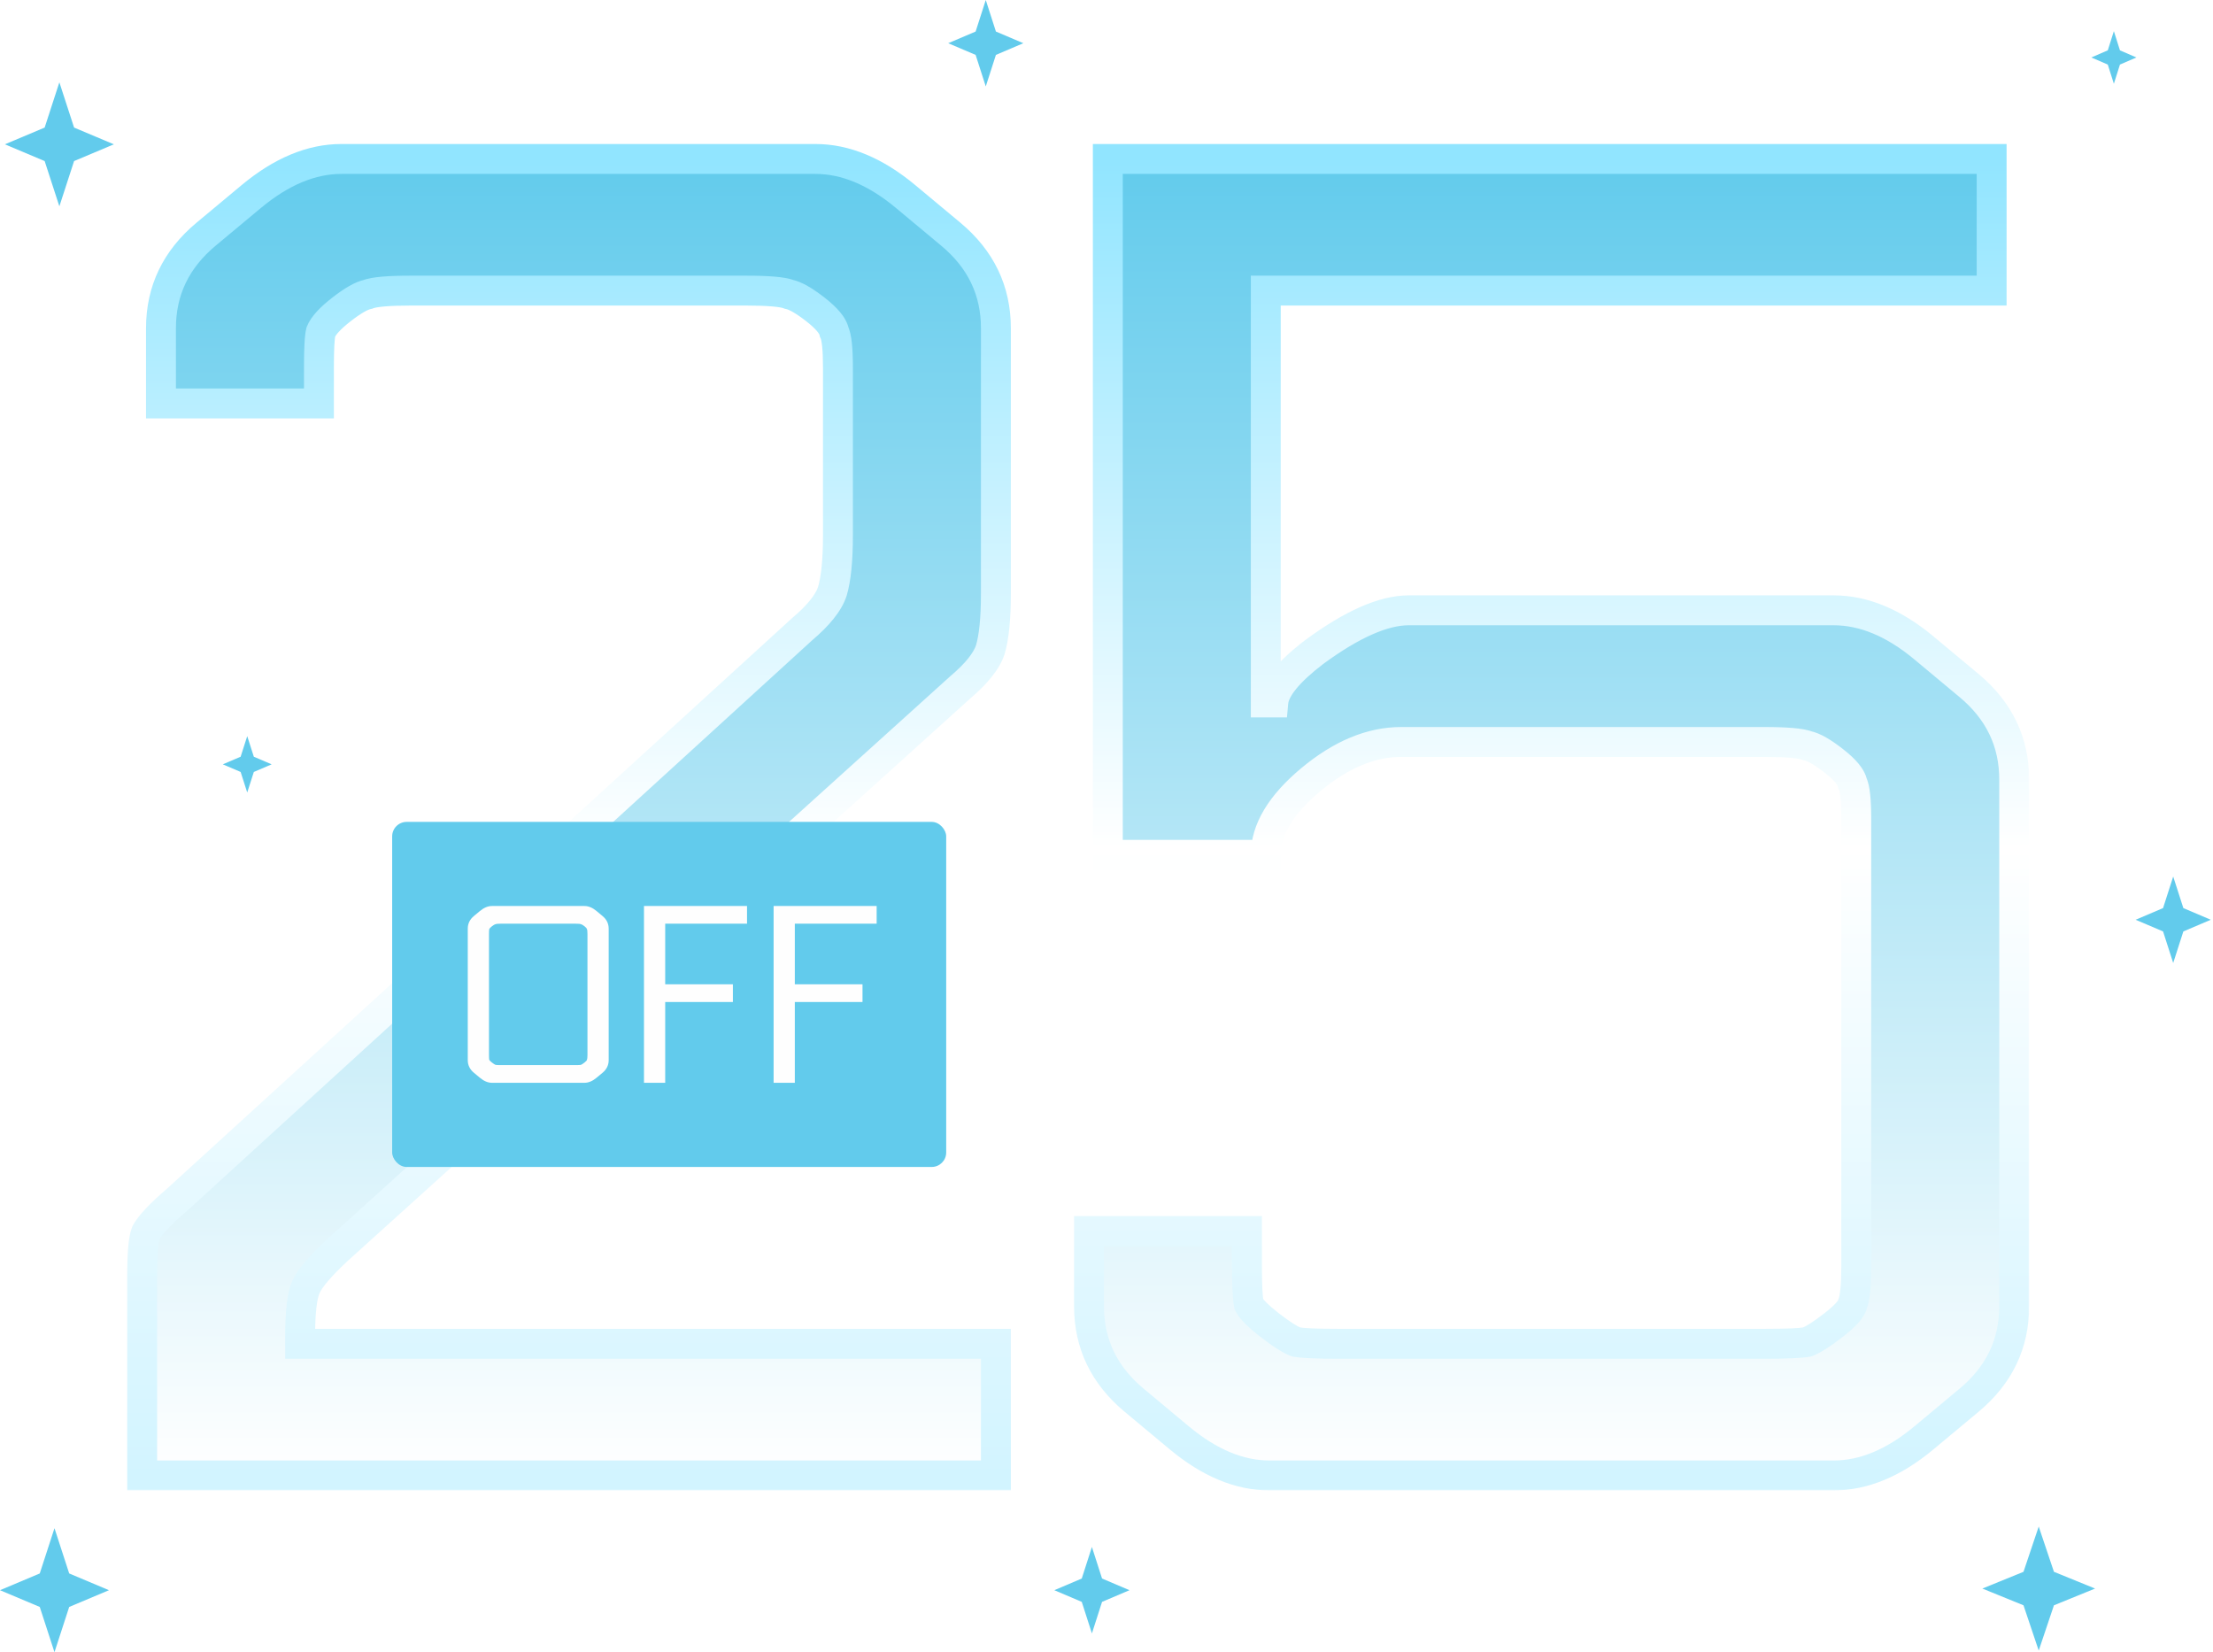 <svg width="576" height="430" viewBox="0 0 576 430" fill="none" xmlns="http://www.w3.org/2000/svg">
<g filter="url(#filter0_f_1526_2843)">
<mask id="path-1-outside-1_1526_2843" maskUnits="userSpaceOnUse" x="35.721" y="39.435" width="492" height="347" fill="black">
<rect fill="white" x="35.721" y="39.435" width="492" height="347"/>
<path d="M38.429 384.436V332.554C38.429 326.681 38.756 322.928 39.408 321.297C40.387 319.339 43.161 316.402 47.729 312.487L210.226 164.184C214.468 160.594 217.078 157.331 218.057 154.395C219.036 151.132 219.525 146.237 219.525 139.711V96.15C219.525 91.256 219.199 88.156 218.547 86.851C218.22 85.219 216.589 83.261 213.652 80.977C210.715 78.693 208.431 77.388 206.8 77.062C205.168 76.409 201.416 76.083 195.542 76.083H108.421C102.547 76.083 98.795 76.409 97.163 77.062C95.532 77.388 93.248 78.693 90.311 80.977C87.374 83.261 85.58 85.219 84.927 86.851C84.601 88.156 84.438 91.256 84.438 96.15V105.45H43.324V85.872C43.324 76.083 47.239 67.925 55.071 61.399L66.817 51.61C74.649 45.084 82.48 41.821 90.311 41.821H213.652C221.483 41.821 229.314 45.084 237.146 51.61L248.892 61.399C256.724 67.925 260.639 76.083 260.639 85.872V154.884C260.639 161.41 260.15 166.304 259.171 169.567C258.192 172.504 255.582 175.767 251.34 179.356L89.332 325.702C84.764 329.944 81.99 333.207 81.011 335.491C80.032 337.775 79.543 342.017 79.543 348.216V350.174H260.639V384.436H38.429ZM368.081 159.289H478.696C486.528 159.289 494.359 162.552 502.19 169.078L513.937 178.867C521.768 185.393 525.683 193.55 525.683 203.339V340.385C525.683 350.174 521.768 358.332 513.937 364.858L502.19 374.647C494.359 381.173 486.528 384.436 478.696 384.436H331.862C324.03 384.436 316.199 381.173 308.368 374.647L296.621 364.858C288.79 358.332 284.875 350.174 284.875 340.385V320.807H325.988V330.107C325.988 335.001 326.151 338.264 326.478 339.896C327.13 341.201 328.925 342.996 331.862 345.28C334.798 347.564 337.082 349.032 338.714 349.685C340.345 350.011 344.098 350.174 349.971 350.174H460.587C466.46 350.174 470.213 350.011 471.844 349.685C473.476 349.032 475.76 347.564 478.696 345.28C481.633 342.996 483.265 341.201 483.591 339.896C484.243 338.264 484.57 335.001 484.57 330.107V213.618C484.57 208.723 484.243 205.624 483.591 204.318C483.265 202.687 481.633 200.729 478.696 198.445C475.76 196.161 473.476 194.856 471.844 194.529C470.213 193.877 466.46 193.55 460.587 193.55H366.123C358.292 193.55 350.461 196.813 342.63 203.339C334.798 209.865 330.883 216.391 330.883 222.917H289.769V41.821H519.81V76.083H330.883V183.272H332.841C333.167 179.683 336.756 175.278 343.608 170.057C353.397 162.878 361.555 159.289 368.081 159.289Z"/>
</mask>
<path d="M38.429 384.436V332.554C38.429 326.681 38.756 322.928 39.408 321.297C40.387 319.339 43.161 316.402 47.729 312.487L210.226 164.184C214.468 160.594 217.078 157.331 218.057 154.395C219.036 151.132 219.525 146.237 219.525 139.711V96.15C219.525 91.256 219.199 88.156 218.547 86.851C218.22 85.219 216.589 83.261 213.652 80.977C210.715 78.693 208.431 77.388 206.8 77.062C205.168 76.409 201.416 76.083 195.542 76.083H108.421C102.547 76.083 98.795 76.409 97.163 77.062C95.532 77.388 93.248 78.693 90.311 80.977C87.374 83.261 85.58 85.219 84.927 86.851C84.601 88.156 84.438 91.256 84.438 96.15V105.45H43.324V85.872C43.324 76.083 47.239 67.925 55.071 61.399L66.817 51.61C74.649 45.084 82.48 41.821 90.311 41.821H213.652C221.483 41.821 229.314 45.084 237.146 51.61L248.892 61.399C256.724 67.925 260.639 76.083 260.639 85.872V154.884C260.639 161.41 260.15 166.304 259.171 169.567C258.192 172.504 255.582 175.767 251.34 179.356L89.332 325.702C84.764 329.944 81.99 333.207 81.011 335.491C80.032 337.775 79.543 342.017 79.543 348.216V350.174H260.639V384.436H38.429ZM368.081 159.289H478.696C486.528 159.289 494.359 162.552 502.19 169.078L513.937 178.867C521.768 185.393 525.683 193.55 525.683 203.339V340.385C525.683 350.174 521.768 358.332 513.937 364.858L502.19 374.647C494.359 381.173 486.528 384.436 478.696 384.436H331.862C324.03 384.436 316.199 381.173 308.368 374.647L296.621 364.858C288.79 358.332 284.875 350.174 284.875 340.385V320.807H325.988V330.107C325.988 335.001 326.151 338.264 326.478 339.896C327.13 341.201 328.925 342.996 331.862 345.28C334.798 347.564 337.082 349.032 338.714 349.685C340.345 350.011 344.098 350.174 349.971 350.174H460.587C466.46 350.174 470.213 350.011 471.844 349.685C473.476 349.032 475.76 347.564 478.696 345.28C481.633 342.996 483.265 341.201 483.591 339.896C484.243 338.264 484.57 335.001 484.57 330.107V213.618C484.57 208.723 484.243 205.624 483.591 204.318C483.265 202.687 481.633 200.729 478.696 198.445C475.76 196.161 473.476 194.856 471.844 194.529C470.213 193.877 466.46 193.55 460.587 193.55H366.123C358.292 193.55 350.461 196.813 342.63 203.339C334.798 209.865 330.883 216.391 330.883 222.917H289.769V41.821H519.81V76.083H330.883V183.272H332.841C333.167 179.683 336.756 175.278 343.608 170.057C353.397 162.878 361.555 159.289 368.081 159.289Z" fill="#62CBEC"/>
<path d="M38.429 384.436H36.702V386.163H38.429V384.436ZM39.408 321.297L37.864 320.524L37.831 320.589L37.805 320.655L39.408 321.297ZM47.729 312.487L48.853 313.798L48.873 313.78L48.893 313.762L47.729 312.487ZM210.226 164.184L209.11 162.865L209.086 162.886L209.062 162.908L210.226 164.184ZM218.057 154.395L219.696 154.941L219.704 154.916L219.711 154.891L218.057 154.395ZM218.547 86.851L216.853 87.189L216.898 87.416L217.002 87.623L218.547 86.851ZM213.652 80.977L212.592 82.34L212.592 82.34L213.652 80.977ZM206.8 77.062L206.158 78.665L206.306 78.724L206.461 78.755L206.8 77.062ZM97.163 77.062L97.502 78.755L97.657 78.724L97.805 78.665L97.163 77.062ZM90.311 80.977L91.371 82.34L91.371 82.34L90.311 80.977ZM84.927 86.851L83.323 86.209L83.28 86.318L83.252 86.432L84.927 86.851ZM84.438 105.45V107.177H86.165V105.45H84.438ZM43.324 105.45H41.597V107.177H43.324V105.45ZM55.071 61.399L56.176 62.726L55.071 61.399ZM66.817 51.61L67.923 52.937V52.937L66.817 51.61ZM237.146 51.61L236.04 52.937L237.146 51.61ZM248.892 61.399L247.787 62.726V62.726L248.892 61.399ZM259.171 169.567L260.809 170.114L260.818 170.089L260.825 170.064L259.171 169.567ZM251.34 179.356L250.224 178.038L250.203 178.056L250.182 178.075L251.34 179.356ZM89.332 325.702L88.174 324.42L88.166 324.428L88.157 324.436L89.332 325.702ZM81.011 335.491L79.424 334.81L81.011 335.491ZM79.543 350.174H77.816V351.901H79.543V350.174ZM260.639 350.174H262.366V348.447H260.639V350.174ZM260.639 384.436V386.163H262.366V384.436H260.639ZM38.429 384.436H40.156V332.554H38.429H36.702V384.436H38.429ZM38.429 332.554H40.156C40.156 329.643 40.237 327.291 40.395 325.484C40.556 323.629 40.786 322.501 41.012 321.938L39.408 321.297L37.805 320.655C37.378 321.723 37.119 323.287 36.954 325.185C36.784 327.13 36.702 329.592 36.702 332.554H38.429ZM39.408 321.297L40.953 322.069C41.328 321.319 42.127 320.242 43.478 318.812C44.809 317.403 46.595 315.733 48.853 313.798L47.729 312.487L46.605 311.175C44.295 313.155 42.41 314.912 40.967 316.44C39.545 317.946 38.468 319.316 37.864 320.524L39.408 321.297ZM47.729 312.487L48.893 313.762L211.39 165.459L210.226 164.184L209.062 162.908L46.565 311.211L47.729 312.487ZM210.226 164.184L211.342 165.502C215.659 161.848 218.565 158.333 219.696 154.941L218.057 154.395L216.419 153.848C215.592 156.33 213.276 159.34 209.11 162.865L210.226 164.184ZM218.057 154.395L219.711 154.891C220.764 151.38 221.252 146.281 221.252 139.711H219.525H217.798C217.798 146.193 217.308 150.883 216.403 153.898L218.057 154.395ZM219.525 139.711H221.252V96.15H219.525H217.798V139.711H219.525ZM219.525 96.15H221.252C221.252 93.672 221.17 91.607 220.998 89.974C220.832 88.398 220.566 87.028 220.091 86.078L218.547 86.851L217.002 87.623C217.179 87.978 217.403 88.811 217.563 90.335C217.718 91.801 217.798 93.733 217.798 96.15H219.525ZM218.547 86.851L220.24 86.512C219.998 85.303 219.315 84.146 218.405 83.053C217.483 81.946 216.238 80.801 214.712 79.614L213.652 80.977L212.592 82.34C214.003 83.438 215.042 84.413 215.752 85.264C216.473 86.129 216.769 86.767 216.853 87.189L218.547 86.851ZM213.652 80.977L214.712 79.614C211.764 77.321 209.202 75.781 207.139 75.368L206.8 77.062L206.461 78.755C207.661 78.995 209.667 80.066 212.592 82.34L213.652 80.977ZM206.8 77.062L207.441 75.458C206.373 75.031 204.809 74.772 202.911 74.607C200.966 74.438 198.505 74.356 195.542 74.356V76.083V77.81C198.454 77.81 200.805 77.891 202.612 78.048C204.467 78.209 205.595 78.44 206.158 78.665L206.8 77.062ZM195.542 76.083V74.356H108.421V76.083V77.81H195.542V76.083ZM108.421 76.083V74.356C105.458 74.356 102.997 74.438 101.052 74.607C99.154 74.772 97.59 75.031 96.522 75.458L97.163 77.062L97.805 78.665C98.368 78.44 99.496 78.209 101.351 78.048C103.158 77.891 105.51 77.81 108.421 77.81V76.083ZM97.163 77.062L96.825 75.368C94.761 75.781 92.199 77.321 89.251 79.614L90.311 80.977L91.371 82.34C94.296 80.066 96.302 78.995 97.502 78.755L97.163 77.062ZM90.311 80.977L89.251 79.614C86.287 81.919 84.16 84.117 83.323 86.209L84.927 86.851L86.531 87.492C86.999 86.321 88.462 84.603 91.371 82.34L90.311 80.977ZM84.927 86.851L83.252 86.432C83.044 87.26 82.917 88.508 82.835 90.064C82.751 91.656 82.711 93.688 82.711 96.15H84.438H86.165C86.165 93.718 86.205 91.753 86.285 90.245C86.366 88.7 86.483 87.746 86.603 87.269L84.927 86.851ZM84.438 96.15H82.711V105.45H84.438H86.165V96.15H84.438ZM84.438 105.45V103.723H43.324V105.45V107.177H84.438V105.45ZM43.324 105.45H45.051V85.872H43.324H41.597V105.45H43.324ZM43.324 85.872H45.051C45.051 76.619 48.72 68.939 56.176 62.726L55.071 61.399L53.965 60.072C45.759 66.911 41.597 75.546 41.597 85.872H43.324ZM55.071 61.399L56.176 62.726L67.923 52.937L66.817 51.61L65.712 50.283L53.965 60.072L55.071 61.399ZM66.817 51.61L67.923 52.937C75.539 46.59 82.992 43.548 90.311 43.548V41.821V40.094C81.967 40.094 73.758 43.578 65.712 50.283L66.817 51.61ZM90.311 41.821V43.548H213.652V41.821V40.094H90.311V41.821ZM213.652 41.821V43.548C220.971 43.548 228.424 46.59 236.04 52.937L237.146 51.61L238.251 50.283C230.205 43.578 221.996 40.094 213.652 40.094V41.821ZM237.146 51.61L236.04 52.937L247.787 62.726L248.892 61.399L249.998 60.072L238.251 50.283L237.146 51.61ZM248.892 61.399L247.787 62.726C255.243 68.939 258.912 76.619 258.912 85.872H260.639H262.366C262.366 75.546 258.204 66.911 249.998 60.072L248.892 61.399ZM260.639 85.872H258.912V154.884H260.639H262.366V85.872H260.639ZM260.639 154.884H258.912C258.912 161.366 258.421 166.056 257.517 169.071L259.171 169.567L260.825 170.064C261.878 166.553 262.366 161.454 262.366 154.884H260.639ZM259.171 169.567L257.532 169.021C256.705 171.503 254.39 174.513 250.224 178.038L251.34 179.356L252.455 180.675C256.773 177.021 259.679 173.506 260.809 170.114L259.171 169.567ZM251.34 179.356L250.182 178.075L88.174 324.42L89.332 325.702L90.49 326.983L252.497 180.638L251.34 179.356ZM89.332 325.702L88.157 324.436C85.843 326.585 83.956 328.511 82.51 330.212C81.08 331.895 80.013 333.435 79.424 334.81L81.011 335.491L82.599 336.171C82.988 335.262 83.798 334.029 85.142 332.449C86.47 330.887 88.253 329.061 90.507 326.967L89.332 325.702ZM81.011 335.491L79.424 334.81C78.289 337.458 77.816 342.032 77.816 348.216H79.543H81.27C81.27 342.001 81.776 338.091 82.599 336.171L81.011 335.491ZM79.543 348.216H77.816V350.174H79.543H81.27V348.216H79.543ZM79.543 350.174V351.901H260.639V350.174V348.447H79.543V350.174ZM260.639 350.174H258.912V384.436H260.639H262.366V350.174H260.639ZM260.639 384.436V382.709H38.429V384.436V386.163H260.639V384.436ZM502.19 169.078L503.296 167.751L502.19 169.078ZM513.937 178.867L512.831 180.194L513.937 178.867ZM513.937 364.858L512.831 363.531L513.937 364.858ZM502.19 374.647L503.296 375.973L502.19 374.647ZM296.621 364.858L297.727 363.531L296.621 364.858ZM284.875 320.807V319.08H283.148V320.807H284.875ZM325.988 320.807H327.715V319.08H325.988V320.807ZM326.478 339.896L324.784 340.234L324.83 340.461L324.933 340.668L326.478 339.896ZM338.714 349.685L338.073 351.288L338.22 351.347L338.375 351.378L338.714 349.685ZM471.844 349.685L472.183 351.378L472.338 351.347L472.485 351.288L471.844 349.685ZM483.591 339.896L481.987 339.254L481.944 339.363L481.915 339.477L483.591 339.896ZM483.591 204.318L481.897 204.657L481.943 204.884L482.046 205.091L483.591 204.318ZM471.844 194.529L471.203 196.133L471.35 196.192L471.505 196.223L471.844 194.529ZM342.63 203.339L343.735 204.666L342.63 203.339ZM330.883 222.917V224.644H332.61V222.917H330.883ZM289.769 222.917H288.042V224.644H289.769V222.917ZM289.769 41.821V40.094H288.042V41.821H289.769ZM519.81 41.821H521.537V40.094H519.81V41.821ZM519.81 76.083V77.81H521.537V76.083H519.81ZM330.883 76.083V74.356H329.156V76.083H330.883ZM330.883 183.272H329.156V184.999H330.883V183.272ZM332.841 183.272V184.999H334.418L334.56 183.428L332.841 183.272ZM343.608 170.057L342.587 168.664L342.574 168.674L342.562 168.683L343.608 170.057ZM368.081 159.289V161.016H478.696V159.289V157.562H368.081V159.289ZM478.696 159.289V161.016C486.015 161.016 493.468 164.058 501.084 170.405L502.19 169.078L503.296 167.751C495.249 161.046 487.04 157.562 478.696 157.562V159.289ZM502.19 169.078L501.084 170.405L512.831 180.194L513.937 178.867L515.042 177.54L503.296 167.751L502.19 169.078ZM513.937 178.867L512.831 180.194C520.287 186.407 523.956 194.087 523.956 203.339H525.683H527.41C527.41 193.014 523.248 184.379 515.042 177.54L513.937 178.867ZM525.683 203.339H523.956V340.385H525.683H527.41V203.339H525.683ZM525.683 340.385H523.956C523.956 349.638 520.287 357.317 512.831 363.531L513.937 364.858L515.042 366.184C523.248 359.346 527.41 350.711 527.41 340.385H525.683ZM513.937 364.858L512.831 363.531L501.084 373.32L502.19 374.647L503.296 375.973L515.042 366.184L513.937 364.858ZM502.19 374.647L501.084 373.32C493.468 379.666 486.015 382.709 478.696 382.709V384.436V386.163C487.04 386.163 495.249 382.679 503.296 375.973L502.19 374.647ZM478.696 384.436V382.709H331.862V384.436V386.163H478.696V384.436ZM331.862 384.436V382.709C324.543 382.709 317.09 379.666 309.474 373.32L308.368 374.647L307.263 375.973C315.309 382.679 323.518 386.163 331.862 386.163V384.436ZM308.368 374.647L309.474 373.32L297.727 363.531L296.621 364.858L295.516 366.184L307.263 375.973L308.368 374.647ZM296.621 364.858L297.727 363.531C290.271 357.317 286.602 349.638 286.602 340.385H284.875H283.148C283.148 350.711 287.31 359.346 295.516 366.184L296.621 364.858ZM284.875 340.385H286.602V320.807H284.875H283.148V340.385H284.875ZM284.875 320.807V322.534H325.988V320.807V319.08H284.875V320.807ZM325.988 320.807H324.261V330.107H325.988H327.715V320.807H325.988ZM325.988 330.107H324.261C324.261 334.974 324.419 338.408 324.784 340.234L326.478 339.896L328.171 339.557C327.884 338.12 327.715 335.028 327.715 330.107H325.988ZM326.478 339.896L324.933 340.668C325.382 341.566 326.145 342.495 327.092 343.442C328.057 344.407 329.3 345.475 330.801 346.643L331.862 345.28L332.922 343.916C331.487 342.8 330.364 341.829 329.534 340.999C328.686 340.151 328.226 339.531 328.022 339.123L326.478 339.896ZM331.862 345.28L330.801 346.643C333.756 348.941 336.201 350.54 338.073 351.288L338.714 349.685L339.355 348.081C337.964 347.525 335.84 346.186 332.922 343.916L331.862 345.28ZM338.714 349.685L338.375 351.378C340.209 351.745 344.148 351.901 349.971 351.901V350.174V348.447C344.048 348.447 340.482 348.277 339.053 347.991L338.714 349.685ZM349.971 350.174V351.901H460.587V350.174V348.447H349.971V350.174ZM460.587 350.174V351.901C466.41 351.901 470.349 351.745 472.183 351.378L471.844 349.685L471.505 347.991C470.076 348.277 466.51 348.447 460.587 348.447V350.174ZM471.844 349.685L472.485 351.288C474.357 350.54 476.802 348.941 479.757 346.643L478.696 345.28L477.636 343.916C474.718 346.186 472.594 347.525 471.203 348.081L471.844 349.685ZM478.696 345.28L479.757 346.643C481.267 345.468 482.493 344.381 483.4 343.382C484.277 342.418 484.999 341.386 485.266 340.315L483.591 339.896L481.915 339.477C481.857 339.711 481.6 340.228 480.845 341.059C480.121 341.855 479.063 342.807 477.636 343.916L478.696 345.28ZM483.591 339.896L485.194 340.537C485.612 339.493 485.876 338.076 486.043 336.397C486.214 334.688 486.297 332.586 486.297 330.107H484.57H482.843C482.843 332.522 482.762 334.499 482.607 336.053C482.448 337.637 482.222 338.667 481.987 339.254L483.591 339.896ZM484.57 330.107H486.297V213.618H484.57H482.843V330.107H484.57ZM484.57 213.618H486.297C486.297 211.14 486.215 209.075 486.043 207.441C485.877 205.866 485.611 204.496 485.136 203.546L483.591 204.318L482.046 205.091C482.224 205.446 482.447 206.279 482.608 207.803C482.762 209.269 482.843 211.201 482.843 213.618H484.57ZM483.591 204.318L485.284 203.98C485.043 202.771 484.36 201.613 483.449 200.521C482.527 199.414 481.282 198.268 479.757 197.082L478.696 198.445L477.636 199.808C479.047 200.905 480.086 201.881 480.796 202.732C481.517 203.597 481.813 204.235 481.897 204.657L483.591 204.318ZM478.696 198.445L479.757 197.082C476.808 194.788 474.246 193.248 472.183 192.836L471.844 194.529L471.505 196.223C472.705 196.463 474.711 197.533 477.636 199.808L478.696 198.445ZM471.844 194.529L472.485 192.926C471.417 192.499 469.853 192.24 467.956 192.075C466.01 191.906 463.549 191.823 460.587 191.823V193.55V195.277C463.498 195.277 465.849 195.359 467.656 195.516C469.511 195.677 470.639 195.907 471.203 196.133L471.844 194.529ZM460.587 193.55V191.823H366.123V193.55V195.277H460.587V193.55ZM366.123 193.55V191.823C357.779 191.823 349.57 195.307 341.524 202.013L342.63 203.339L343.735 204.666C351.351 198.32 358.804 195.277 366.123 195.277V193.55ZM342.63 203.339L341.524 202.013C333.521 208.682 329.156 215.647 329.156 222.917H330.883H332.61C332.61 217.135 336.076 211.049 343.735 204.666L342.63 203.339ZM330.883 222.917V221.19H289.769V222.917V224.644H330.883V222.917ZM289.769 222.917H291.496V41.821H289.769H288.042V222.917H289.769ZM289.769 41.821V43.548H519.81V41.821V40.094H289.769V41.821ZM519.81 41.821H518.083V76.083H519.81H521.537V41.821H519.81ZM519.81 76.083V74.356H330.883V76.083V77.81H519.81V76.083ZM330.883 76.083H329.156V183.272H330.883H332.61V76.083H330.883ZM330.883 183.272V184.999H332.841V183.272V181.545H330.883V183.272ZM332.841 183.272L334.56 183.428C334.679 182.122 335.423 180.445 337.116 178.367C338.793 176.309 341.288 173.996 344.655 171.431L343.608 170.057L342.562 168.683C339.077 171.338 336.351 173.838 334.438 176.185C332.542 178.513 331.328 180.833 331.121 183.116L332.841 183.272ZM343.608 170.057L344.63 171.45C354.343 164.327 362.124 161.016 368.081 161.016V159.289V157.562C360.986 157.562 352.452 161.43 342.587 168.664L343.608 170.057Z" fill="#62CBEC" mask="url(#path-1-outside-1_1526_2843)"/>
</g>
<mask id="path-3-outside-2_1526_2843" maskUnits="userSpaceOnUse" x="32.295" y="36.98" width="496" height="351" fill="black">
<rect fill="white" x="32.295" y="36.98" width="496" height="351"/>
<path d="M37.004 383.98V332.098C37.004 326.225 37.33 322.473 37.983 320.841C38.961 318.883 41.735 315.947 46.303 312.031L208.8 163.728C213.042 160.139 215.652 156.876 216.631 153.939C217.61 150.676 218.1 145.781 218.1 139.256V95.695C218.1 90.8 217.773 87.7 217.121 86.395C216.795 84.763 215.163 82.806 212.226 80.522C209.29 78.237 207.006 76.932 205.374 76.606C203.743 75.953 199.99 75.627 194.117 75.627H106.995C101.121 75.627 97.369 75.953 95.737 76.606C94.106 76.932 91.822 78.237 88.885 80.522C85.948 82.806 84.154 84.763 83.501 86.395C83.175 87.7 83.012 90.8 83.012 95.695V104.994H41.898V85.416C41.898 75.627 45.814 67.47 53.645 60.944L65.392 51.155C73.223 44.629 81.054 41.366 88.885 41.366H212.226C220.058 41.366 227.889 44.629 235.72 51.155L247.467 60.944C255.298 67.47 259.213 75.627 259.213 85.416V154.428C259.213 160.954 258.724 165.849 257.745 169.112C256.766 172.049 254.156 175.312 249.914 178.901L87.906 325.246C83.338 329.488 80.565 332.751 79.586 335.035C78.607 337.319 78.117 341.561 78.117 347.761V349.719H259.213V383.98H37.004ZM366.655 158.833H477.271C485.102 158.833 492.933 162.096 500.764 168.622L512.511 178.411C520.342 184.937 524.258 193.095 524.258 202.884V339.93C524.258 349.719 520.342 357.876 512.511 364.402L500.764 374.191C492.933 380.717 485.102 383.98 477.271 383.98H330.436C322.605 383.98 314.774 380.717 306.942 374.191L295.196 364.402C287.364 357.876 283.449 349.719 283.449 339.93V320.352H324.562V329.651C324.562 334.546 324.726 337.809 325.052 339.44C325.705 340.745 327.499 342.54 330.436 344.824C333.373 347.108 335.657 348.577 337.288 349.229C338.92 349.555 342.672 349.719 348.545 349.719H459.161C465.034 349.719 468.787 349.555 470.418 349.229C472.05 348.577 474.334 347.108 477.271 344.824C480.207 342.54 481.839 340.745 482.165 339.44C482.818 337.809 483.144 334.546 483.144 329.651V213.162C483.144 208.268 482.818 205.168 482.165 203.863C481.839 202.231 480.207 200.273 477.271 197.989C474.334 195.705 472.05 194.4 470.418 194.074C468.787 193.421 465.034 193.095 459.161 193.095H364.697C356.866 193.095 349.035 196.358 341.204 202.884C333.373 209.41 329.457 215.936 329.457 222.462H288.343V41.366H518.384V75.627H329.457V182.816H331.415C331.741 179.227 335.33 174.822 342.183 169.601C351.972 162.423 360.129 158.833 366.655 158.833Z"/>
</mask>
<path d="M37.004 383.98V332.098C37.004 326.225 37.33 322.473 37.983 320.841C38.961 318.883 41.735 315.947 46.303 312.031L208.8 163.728C213.042 160.139 215.652 156.876 216.631 153.939C217.61 150.676 218.1 145.781 218.1 139.256V95.695C218.1 90.8 217.773 87.7 217.121 86.395C216.795 84.763 215.163 82.806 212.226 80.522C209.29 78.237 207.006 76.932 205.374 76.606C203.743 75.953 199.99 75.627 194.117 75.627H106.995C101.121 75.627 97.369 75.953 95.737 76.606C94.106 76.932 91.822 78.237 88.885 80.522C85.948 82.806 84.154 84.763 83.501 86.395C83.175 87.7 83.012 90.8 83.012 95.695V104.994H41.898V85.416C41.898 75.627 45.814 67.47 53.645 60.944L65.392 51.155C73.223 44.629 81.054 41.366 88.885 41.366H212.226C220.058 41.366 227.889 44.629 235.72 51.155L247.467 60.944C255.298 67.47 259.213 75.627 259.213 85.416V154.428C259.213 160.954 258.724 165.849 257.745 169.112C256.766 172.049 254.156 175.312 249.914 178.901L87.906 325.246C83.338 329.488 80.565 332.751 79.586 335.035C78.607 337.319 78.117 341.561 78.117 347.761V349.719H259.213V383.98H37.004ZM366.655 158.833H477.271C485.102 158.833 492.933 162.096 500.764 168.622L512.511 178.411C520.342 184.937 524.258 193.095 524.258 202.884V339.93C524.258 349.719 520.342 357.876 512.511 364.402L500.764 374.191C492.933 380.717 485.102 383.98 477.271 383.98H330.436C322.605 383.98 314.774 380.717 306.942 374.191L295.196 364.402C287.364 357.876 283.449 349.719 283.449 339.93V320.352H324.562V329.651C324.562 334.546 324.726 337.809 325.052 339.44C325.705 340.745 327.499 342.54 330.436 344.824C333.373 347.108 335.657 348.577 337.288 349.229C338.92 349.555 342.672 349.719 348.545 349.719H459.161C465.034 349.719 468.787 349.555 470.418 349.229C472.05 348.577 474.334 347.108 477.271 344.824C480.207 342.54 481.839 340.745 482.165 339.44C482.818 337.809 483.144 334.546 483.144 329.651V213.162C483.144 208.268 482.818 205.168 482.165 203.863C481.839 202.231 480.207 200.273 477.271 197.989C474.334 195.705 472.05 194.4 470.418 194.074C468.787 193.421 465.034 193.095 459.161 193.095H364.697C356.866 193.095 349.035 196.358 341.204 202.884C333.373 209.41 329.457 215.936 329.457 222.462H288.343V41.366H518.384V75.627H329.457V182.816H331.415C331.741 179.227 335.33 174.822 342.183 169.601C351.972 162.423 360.129 158.833 366.655 158.833Z" fill="url(#paint0_linear_1526_2843)"/>
<path d="M37.004 383.98H33.112V387.871H37.004V383.98ZM37.983 320.841L34.502 319.101L34.43 319.246L34.37 319.396L37.983 320.841ZM46.303 312.031L48.836 314.985L48.882 314.946L48.926 314.905L46.303 312.031ZM208.8 163.728L206.287 160.757L206.231 160.805L206.177 160.854L208.8 163.728ZM216.631 153.939L220.323 155.17L220.342 155.114L220.359 155.057L216.631 153.939ZM217.121 86.395L213.305 87.158L213.407 87.669L213.64 88.135L217.121 86.395ZM212.226 80.522L209.837 83.593L209.837 83.593L212.226 80.522ZM205.374 76.606L203.929 80.219L204.261 80.352L204.611 80.422L205.374 76.606ZM95.737 76.606L96.501 80.422L96.851 80.352L97.183 80.219L95.737 76.606ZM88.885 80.522L91.274 83.593L91.274 83.593L88.885 80.522ZM83.501 86.395L79.888 84.95L79.79 85.195L79.726 85.451L83.501 86.395ZM83.012 104.994V108.885H86.903V104.994H83.012ZM41.898 104.994H38.007V108.885H41.898V104.994ZM53.645 60.944L56.136 63.933L53.645 60.944ZM65.392 51.155L67.883 54.144L67.883 54.144L65.392 51.155ZM235.72 51.155L233.229 54.144V54.144L235.72 51.155ZM247.467 60.944L244.975 63.933L244.975 63.933L247.467 60.944ZM257.745 169.112L261.437 170.342L261.455 170.287L261.472 170.23L257.745 169.112ZM249.914 178.901L247.4 175.93L247.352 175.971L247.305 176.013L249.914 178.901ZM87.906 325.246L85.298 322.358L85.278 322.376L85.258 322.395L87.906 325.246ZM79.586 335.035L76.009 333.502L79.586 335.035ZM78.117 349.719H74.226V353.61H78.117V349.719ZM259.213 349.719H263.105V345.827H259.213V349.719ZM259.213 383.98V387.871H263.105V383.98H259.213ZM37.004 383.98H40.895V332.098H37.004H33.112V383.98H37.004ZM37.004 332.098H40.895C40.895 329.22 40.975 326.937 41.125 325.216C41.284 323.388 41.497 322.533 41.596 322.286L37.983 320.841L34.37 319.396C33.816 320.78 33.539 322.617 33.372 324.542C33.195 326.574 33.112 329.104 33.112 332.098H37.004ZM37.983 320.841L41.463 322.581C41.694 322.118 42.319 321.225 43.626 319.842C44.885 318.508 46.61 316.893 48.836 314.985L46.303 312.031L43.771 309.076C41.428 311.085 39.482 312.895 37.968 314.498C36.501 316.052 35.249 317.606 34.502 319.101L37.983 320.841ZM46.303 312.031L48.926 314.905L211.423 166.602L208.8 163.728L206.177 160.854L43.68 309.157L46.303 312.031ZM208.8 163.728L211.314 166.699C215.727 162.964 219.002 159.132 220.323 155.17L216.631 153.939L212.94 152.708C212.303 154.619 210.357 157.313 206.287 160.757L208.8 163.728ZM216.631 153.939L220.359 155.057C221.505 151.236 221.991 145.881 221.991 139.256H218.1H214.208C214.208 145.682 213.716 150.116 212.904 152.821L216.631 153.939ZM218.1 139.256H221.991V95.695H218.1H214.208V139.256H218.1ZM218.1 95.695H221.991C221.991 93.178 221.908 91.03 221.725 89.291C221.556 87.683 221.263 85.978 220.601 84.655L217.121 86.395L213.64 88.135C213.631 88.117 213.828 88.614 213.985 90.106C214.128 91.467 214.208 93.316 214.208 95.695H218.1ZM217.121 86.395L220.937 85.632C220.596 83.93 219.671 82.447 218.642 81.212C217.586 79.945 216.213 78.693 214.615 77.45L212.226 80.522L209.837 83.593C211.176 84.635 212.087 85.503 212.663 86.194C213.265 86.917 213.319 87.228 213.305 87.158L217.121 86.395ZM212.226 80.522L214.615 77.45C211.652 75.145 208.741 73.311 206.137 72.79L205.374 76.606L204.611 80.422C205.27 80.554 206.928 81.33 209.837 83.593L212.226 80.522ZM205.374 76.606L206.819 72.993C205.435 72.439 203.598 72.162 201.673 71.995C199.641 71.819 197.111 71.736 194.117 71.736V75.627V79.518C196.996 79.518 199.279 79.599 200.999 79.749C202.827 79.907 203.682 80.12 203.929 80.219L205.374 76.606ZM194.117 75.627V71.736H106.995V75.627V79.518H194.117V75.627ZM106.995 75.627V71.736C104 71.736 101.47 71.819 99.438 71.995C97.514 72.162 95.677 72.439 94.292 72.993L95.737 76.606L97.183 80.219C97.43 80.12 98.285 79.907 100.113 79.749C101.833 79.599 104.116 79.518 106.995 79.518V75.627ZM95.737 76.606L94.974 72.79C92.371 73.311 89.46 75.145 86.496 77.45L88.885 80.522L91.274 83.593C94.184 81.33 95.841 80.554 96.501 80.422L95.737 76.606ZM88.885 80.522L86.496 77.45C83.498 79.782 80.956 82.281 79.888 84.95L83.501 86.395L87.114 87.84C87.352 87.246 88.399 85.829 91.274 83.593L88.885 80.522ZM83.501 86.395L79.726 85.451C79.464 86.501 79.33 87.933 79.248 89.494C79.162 91.139 79.121 93.213 79.121 95.695H83.012H86.903C86.903 93.281 86.944 91.358 87.02 89.903C87.101 88.365 87.213 87.594 87.276 87.339L83.501 86.395ZM83.012 95.695H79.121V104.994H83.012H86.903V95.695H83.012ZM83.012 104.994V101.103H41.898V104.994V108.885H83.012V104.994ZM41.898 104.994H45.789V85.416H41.898H38.007V104.994H41.898ZM41.898 85.416H45.789C45.789 76.836 49.15 69.755 56.136 63.933L53.645 60.944L51.154 57.954C42.477 65.184 38.007 74.418 38.007 85.416H41.898ZM53.645 60.944L56.136 63.933L67.883 54.144L65.392 51.155L62.901 48.165L51.154 57.954L53.645 60.944ZM65.392 51.155L67.883 54.144C75.229 48.022 82.209 45.257 88.885 45.257V41.366V37.474C79.899 37.474 71.217 41.235 62.901 48.165L65.392 51.155ZM88.885 41.366V45.257H212.226V41.366V37.474H88.885V41.366ZM212.226 41.366V45.257C218.903 45.257 225.883 48.022 233.229 54.144L235.72 51.155L238.211 48.165C229.895 41.235 221.212 37.474 212.226 37.474V41.366ZM235.72 51.155L233.229 54.144L244.975 63.933L247.467 60.944L249.958 57.954L238.211 48.165L235.72 51.155ZM247.467 60.944L244.975 63.933C251.962 69.755 255.322 76.836 255.322 85.416H259.213H263.105C263.105 74.418 258.634 65.184 249.958 57.954L247.467 60.944ZM259.213 85.416H255.322V154.428H259.213H263.105V85.416H259.213ZM259.213 154.428H255.322C255.322 160.855 254.829 165.288 254.018 167.994L257.745 169.112L261.472 170.23C262.618 166.409 263.105 161.054 263.105 154.428H259.213ZM257.745 169.112L254.053 167.881C253.417 169.792 251.471 172.486 247.4 175.93L249.914 178.901L252.427 181.871C256.841 178.137 260.116 174.305 261.437 170.342L257.745 169.112ZM249.914 178.901L247.305 176.013L85.298 322.358L87.906 325.246L90.515 328.134L252.522 181.788L249.914 178.901ZM87.906 325.246L85.258 322.395C82.908 324.577 80.954 326.567 79.435 328.355C77.95 330.101 76.724 331.835 76.009 333.502L79.586 335.035L83.162 336.568C83.427 335.951 84.076 334.911 85.365 333.395C86.619 331.919 88.337 330.157 90.554 328.098L87.906 325.246ZM79.586 335.035L76.009 333.502C74.679 336.606 74.226 341.596 74.226 347.761H78.117H82.009C82.009 341.526 82.534 338.033 83.162 336.568L79.586 335.035ZM78.117 347.761H74.226V349.719H78.117H82.009V347.761H78.117ZM78.117 349.719V353.61H259.213V349.719V345.827H78.117V349.719ZM259.213 349.719H255.322V383.98H259.213H263.105V349.719H259.213ZM259.213 383.98V380.089H37.004V383.98V387.871H259.213V383.98ZM500.764 168.622L503.255 165.633L500.764 168.622ZM512.511 178.411L510.02 181.401L512.511 178.411ZM512.511 364.402L510.02 361.413L512.511 364.402ZM500.764 374.191L503.255 377.18L500.764 374.191ZM295.196 364.402L297.687 361.413L295.196 364.402ZM283.449 320.352V316.46H279.557V320.352H283.449ZM324.562 320.352H328.454V316.46H324.562V320.352ZM325.052 339.44L321.236 340.203L321.338 340.714L321.571 341.18L325.052 339.44ZM337.288 349.229L335.843 352.842L336.175 352.975L336.525 353.045L337.288 349.229ZM470.418 349.229L471.181 353.045L471.532 352.975L471.863 352.842L470.418 349.229ZM482.165 339.44L478.552 337.995L478.454 338.24L478.39 338.496L482.165 339.44ZM482.165 203.863L478.349 204.626L478.452 205.137L478.685 205.603L482.165 203.863ZM470.418 194.074L468.973 197.687L469.305 197.819L469.655 197.89L470.418 194.074ZM341.204 202.884L343.695 205.873L341.204 202.884ZM329.457 222.462V226.353H333.348V222.462H329.457ZM288.343 222.462H284.452V226.353H288.343V222.462ZM288.343 41.366V37.474H284.452V41.366H288.343ZM518.384 41.366H522.276V37.474H518.384V41.366ZM518.384 75.627V79.518H522.276V75.627H518.384ZM329.457 75.627V71.736H325.566V75.627H329.457ZM329.457 182.816H325.566V186.708H329.457V182.816ZM331.415 182.816V186.708H334.968L335.29 183.169L331.415 182.816ZM342.183 169.601L339.882 166.463L339.853 166.484L339.824 166.506L342.183 169.601ZM366.655 158.833V162.725H477.271V158.833V154.942H366.655V158.833ZM477.271 158.833V162.725C483.947 162.725 490.927 165.49 498.273 171.612L500.764 168.622L503.255 165.633C494.939 158.703 486.257 154.942 477.271 154.942V158.833ZM500.764 168.622L498.273 171.612L510.02 181.401L512.511 178.411L515.002 175.422L503.255 165.633L500.764 168.622ZM512.511 178.411L510.02 181.401C517.006 187.223 520.366 194.304 520.366 202.884H524.258H528.149C528.149 191.886 523.678 182.652 515.002 175.422L512.511 178.411ZM524.258 202.884H520.366V339.93H524.258H528.149V202.884H524.258ZM524.258 339.93H520.366C520.366 348.51 517.006 355.591 510.02 361.413L512.511 364.402L515.002 367.391C523.678 360.161 528.149 350.927 528.149 339.93H524.258ZM512.511 364.402L510.02 361.413L498.273 371.202L500.764 374.191L503.255 377.18L515.002 367.391L512.511 364.402ZM500.764 374.191L498.273 371.202C490.927 377.323 483.947 380.089 477.271 380.089V383.98V387.871C486.257 387.871 494.939 384.111 503.255 377.18L500.764 374.191ZM477.271 383.98V380.089H330.436V383.98V387.871H477.271V383.98ZM330.436 383.98V380.089C323.759 380.089 316.779 377.323 309.433 371.202L306.942 374.191L304.451 377.18C312.768 384.111 321.45 387.871 330.436 387.871V383.98ZM306.942 374.191L309.433 371.202L297.687 361.413L295.196 364.402L292.704 367.391L304.451 377.18L306.942 374.191ZM295.196 364.402L297.687 361.413C290.701 355.591 287.34 348.51 287.34 339.93H283.449H279.557C279.557 350.927 284.028 360.161 292.704 367.391L295.196 364.402ZM283.449 339.93H287.34V320.352H283.449H279.557V339.93H283.449ZM283.449 320.352V324.243H324.562V320.352V316.46H283.449V320.352ZM324.562 320.352H320.671V329.651H324.562H328.454V320.352H324.562ZM324.562 329.651H320.671C320.671 334.485 320.822 338.133 321.236 340.203L325.052 339.44L328.868 338.677C328.629 337.485 328.454 334.606 328.454 329.651H324.562ZM325.052 339.44L321.571 341.18C322.174 342.385 323.127 343.508 324.136 344.517C325.186 345.567 326.504 346.696 328.047 347.896L330.436 344.824L332.825 341.752C331.431 340.668 330.383 339.758 329.639 339.013C328.853 338.227 328.583 337.8 328.532 337.7L325.052 339.44ZM330.436 344.824L328.047 347.896C331.025 350.212 333.671 351.973 335.843 352.842L337.288 349.229L338.733 345.616C337.642 345.18 335.72 344.004 332.825 341.752L330.436 344.824ZM337.288 349.229L336.525 353.045C338.611 353.462 342.784 353.61 348.546 353.61V349.719V345.827C342.56 345.827 339.228 345.649 338.051 345.413L337.288 349.229ZM348.546 349.719V353.61H459.161V349.719V345.827H348.546V349.719ZM459.161 349.719V353.61C464.922 353.61 469.095 353.462 471.181 353.045L470.418 349.229L469.655 345.413C468.478 345.649 465.146 345.827 459.161 345.827V349.719ZM470.418 349.229L471.863 352.842C474.035 351.973 476.682 350.212 479.66 347.896L477.271 344.824L474.882 341.752C471.986 344.004 470.064 345.18 468.973 345.616L470.418 349.229ZM477.271 344.824L479.66 347.896C481.222 346.681 482.553 345.508 483.576 344.383C484.528 343.335 485.541 341.979 485.94 340.384L482.165 339.44L478.39 338.496C478.463 338.206 478.497 338.4 477.817 339.147C477.209 339.817 476.256 340.683 474.882 341.752L477.271 344.824ZM482.165 339.44L485.778 340.885C486.31 339.555 486.597 337.895 486.771 336.156C486.952 334.35 487.035 332.171 487.035 329.651H483.144H479.253C479.253 332.025 479.173 333.925 479.027 335.382C478.875 336.907 478.672 337.694 478.552 337.995L482.165 339.44ZM483.144 329.651H487.035V213.162H483.144H479.253V329.651H483.144ZM483.144 213.162H487.035C487.035 210.646 486.952 208.498 486.769 206.759C486.6 205.151 486.307 203.446 485.646 202.123L482.165 203.863L478.685 205.603C478.676 205.585 478.872 206.082 479.029 207.574C479.173 208.935 479.253 210.784 479.253 213.162H483.144ZM482.165 203.863L485.981 203.1C485.64 201.398 484.715 199.915 483.686 198.68C482.631 197.413 481.257 196.161 479.66 194.918L477.271 197.989L474.882 201.061C476.22 202.102 477.131 202.971 477.707 203.662C478.31 204.385 478.363 204.696 478.349 204.626L482.165 203.863ZM477.271 197.989L479.66 194.918C476.696 192.613 473.785 190.779 471.181 190.258L470.418 194.074L469.655 197.89C470.314 198.021 471.972 198.798 474.882 201.061L477.271 197.989ZM470.418 194.074L471.863 190.461C470.479 189.907 468.642 189.63 466.717 189.463C464.685 189.286 462.156 189.204 459.161 189.204V193.095V196.986C462.04 196.986 464.323 197.067 466.043 197.216C467.871 197.375 468.726 197.588 468.973 197.687L470.418 194.074ZM459.161 193.095V189.204H364.697V193.095V196.986H459.161V193.095ZM364.697 193.095V189.204C355.711 189.204 347.029 192.964 338.713 199.894L341.204 202.884L343.695 205.873C351.041 199.752 358.021 196.986 364.697 196.986V193.095ZM341.204 202.884L338.713 199.894C330.493 206.744 325.566 214.259 325.566 222.462H329.457H333.348C333.348 217.612 336.252 212.076 343.695 205.873L341.204 202.884ZM329.457 222.462V218.571H288.343V222.462V226.353H329.457V222.462ZM288.343 222.462H292.235V41.366H288.343H284.452V222.462H288.343ZM288.343 41.366V45.257H518.384V41.366V37.474H288.343V41.366ZM518.384 41.366H514.493V75.627H518.384H522.276V41.366H518.384ZM518.384 75.627V71.736H329.457V75.627V79.518H518.384V75.627ZM329.457 75.627H325.566V182.816H329.457H333.348V75.627H329.457ZM329.457 182.816V186.708H331.415V182.816V178.925H329.457V182.816ZM331.415 182.816L335.29 183.169C335.353 182.473 335.803 181.199 337.368 179.279C338.897 177.402 341.247 175.206 344.541 172.697L342.183 169.601L339.824 166.506C336.266 169.217 333.395 171.834 331.335 174.363C329.311 176.847 327.803 179.57 327.539 182.464L331.415 182.816ZM342.183 169.601L344.484 172.739C354.101 165.686 361.411 162.725 366.655 162.725V158.833V154.942C358.847 154.942 349.842 159.159 339.882 166.463L342.183 169.601Z" fill="url(#paint1_linear_1526_2843)" mask="url(#path-3-outside-2_1526_2843)"/>
<g filter="url(#filter1_ddddd_1526_2843)">
<rect x="324.855" y="297.651" width="144.204" height="89.805" rx="3.773" fill="#62CBEC"/>
<path d="M350.841 319.541H374.899C375.951 319.541 377.003 319.979 378.054 320.855L379.632 322.17C380.684 323.046 381.21 324.142 381.21 325.457V359.637C381.21 360.952 380.684 362.047 379.632 362.924L378.054 364.238C377.003 365.115 375.951 365.553 374.899 365.553H350.841C349.79 365.553 348.738 365.115 347.686 364.238L346.109 362.924C345.057 362.047 344.531 360.952 344.531 359.637V325.457C344.531 324.142 345.057 323.046 346.109 322.17L347.686 320.855C348.738 319.979 349.79 319.541 350.841 319.541ZM375.688 358.257V326.837C375.688 326.18 375.644 325.763 375.557 325.588C375.513 325.369 375.294 325.106 374.899 324.799C374.505 324.492 374.198 324.317 373.979 324.273C373.76 324.186 373.256 324.142 372.467 324.142H353.274C352.485 324.142 351.981 324.186 351.762 324.273C351.543 324.317 351.236 324.492 350.841 324.799C350.447 325.106 350.206 325.369 350.118 325.588C350.075 325.763 350.053 326.18 350.053 326.837V358.257C350.053 358.914 350.075 359.352 350.118 359.571C350.206 359.747 350.447 359.988 350.841 360.294C351.236 360.601 351.543 360.798 351.762 360.886C351.981 360.93 352.485 360.952 353.274 360.952H372.467C373.256 360.952 373.76 360.93 373.979 360.886C374.198 360.798 374.505 360.601 374.899 360.294C375.294 359.988 375.513 359.747 375.557 359.571C375.644 359.352 375.688 358.914 375.688 358.257ZM395.921 365.553H390.4V319.541H417.218V324.142H395.921V339.918H413.537V344.519H395.921V365.553ZM429.658 365.553H424.136V319.541H450.955V324.142H429.658V339.918H447.274V344.519H429.658V365.553Z" fill="#FEFEFE"/>
</g>
<path d="M555.033 124.499C555.465 124.499 555.802 124.571 556.043 124.715C556.331 124.859 556.596 125.027 556.836 125.22L557.702 126.013C557.942 126.206 558.134 126.422 558.279 126.662C558.471 126.903 558.567 127.288 558.567 127.817V146.715C558.567 147.244 558.471 147.628 558.279 147.869C558.134 148.109 557.942 148.326 557.702 148.518L556.836 149.311C556.596 149.504 556.331 149.672 556.043 149.816C555.802 149.961 555.465 150.033 555.033 150.033H540.318C539.885 150.033 539.549 149.961 539.308 149.816C539.068 149.672 538.827 149.504 538.587 149.311L537.649 148.518C537.409 148.326 537.192 148.109 537 147.869C536.856 147.628 536.784 147.244 536.784 146.715V127.817C536.784 127.288 536.856 126.903 537 126.662C537.192 126.422 537.409 126.206 537.649 126.013L538.587 125.22C538.827 125.027 539.068 124.859 539.308 124.715C539.549 124.571 539.885 124.499 540.318 124.499H555.033ZM553.806 130.197C553.806 129.812 553.782 129.572 553.734 129.476C553.734 129.331 553.614 129.163 553.374 128.971C553.133 128.778 552.941 128.682 552.797 128.682C552.7 128.634 552.436 128.61 552.003 128.61H543.42C542.987 128.61 542.698 128.634 542.554 128.682C542.41 128.682 542.218 128.778 541.977 128.971C541.737 129.163 541.592 129.331 541.544 129.476C541.544 129.572 541.544 129.812 541.544 130.197V144.334C541.544 144.719 541.544 144.984 541.544 145.128C541.592 145.224 541.737 145.368 541.977 145.561C542.218 145.753 542.41 145.873 542.554 145.921C542.698 145.921 542.987 145.921 543.42 145.921H552.003C552.436 145.921 552.7 145.921 552.797 145.921C552.941 145.873 553.133 145.753 553.374 145.561C553.614 145.368 553.734 145.224 553.734 145.128C553.782 144.984 553.806 144.719 553.806 144.334V130.197ZM520.049 99.541C520.482 99.541 520.819 99.614 521.059 99.758C521.348 99.902 521.612 100.07 521.853 100.263L522.718 101.056C522.959 101.248 523.151 101.465 523.295 101.705C523.488 101.946 523.584 102.33 523.584 102.859V121.758C523.584 122.287 523.488 122.671 523.295 122.912C523.151 123.152 522.959 123.368 522.718 123.561L521.853 124.354C521.612 124.547 521.348 124.715 521.059 124.859C520.819 125.003 520.482 125.076 520.049 125.076H505.335C504.902 125.076 504.565 125.003 504.325 124.859C504.085 124.715 503.844 124.547 503.604 124.354L502.666 123.561C502.426 123.368 502.209 123.152 502.017 122.912C501.873 122.671 501.8 122.287 501.8 121.758V102.859C501.8 102.33 501.873 101.946 502.017 101.705C502.209 101.465 502.426 101.248 502.666 101.056L503.604 100.263C503.844 100.07 504.085 99.902 504.325 99.758C504.565 99.614 504.902 99.541 505.335 99.541H520.049ZM518.823 105.24C518.823 104.855 518.799 104.615 518.751 104.518C518.751 104.374 518.631 104.206 518.39 104.013C518.15 103.821 517.958 103.725 517.813 103.725C517.717 103.677 517.453 103.653 517.02 103.653H508.436C508.004 103.653 507.715 103.677 507.571 103.725C507.427 103.725 507.234 103.821 506.994 104.013C506.753 104.206 506.609 104.374 506.561 104.518C506.561 104.615 506.561 104.855 506.561 105.24V119.377C506.561 119.762 506.561 120.026 506.561 120.171C506.609 120.267 506.753 120.411 506.994 120.603C507.234 120.796 507.427 120.916 507.571 120.964C507.715 120.964 508.004 120.964 508.436 120.964H517.02C517.453 120.964 517.717 120.964 517.813 120.964C517.958 120.916 518.15 120.796 518.39 120.603C518.631 120.411 518.751 120.267 518.751 120.171C518.799 120.026 518.823 119.762 518.823 119.377V105.24ZM549.839 98.387L514.351 153.351H509.374L544.574 98.387H549.839Z" fill="white"/>
<path d="M555.033 124.499C555.465 124.499 555.802 124.571 556.043 124.715C556.331 124.859 556.596 125.027 556.836 125.22L557.702 126.013C557.942 126.206 558.134 126.422 558.279 126.662C558.471 126.903 558.567 127.288 558.567 127.817V146.715C558.567 147.244 558.471 147.628 558.279 147.869C558.134 148.109 557.942 148.326 557.702 148.518L556.836 149.311C556.596 149.504 556.331 149.672 556.043 149.816C555.802 149.961 555.465 150.033 555.033 150.033H540.318C539.885 150.033 539.549 149.961 539.308 149.816C539.068 149.672 538.827 149.504 538.587 149.311L537.649 148.518C537.409 148.326 537.192 148.109 537 147.869C536.856 147.628 536.784 147.244 536.784 146.715V127.817C536.784 127.288 536.856 126.903 537 126.662C537.192 126.422 537.409 126.206 537.649 126.013L538.587 125.22C538.827 125.027 539.068 124.859 539.308 124.715C539.549 124.571 539.885 124.499 540.318 124.499H555.033ZM553.806 130.197C553.806 129.812 553.782 129.572 553.734 129.476C553.734 129.331 553.614 129.163 553.374 128.971C553.133 128.778 552.941 128.682 552.797 128.682C552.7 128.634 552.436 128.61 552.003 128.61H543.42C542.987 128.61 542.698 128.634 542.554 128.682C542.41 128.682 542.218 128.778 541.977 128.971C541.737 129.163 541.592 129.331 541.544 129.476C541.544 129.572 541.544 129.812 541.544 130.197V144.334C541.544 144.719 541.544 144.984 541.544 145.128C541.592 145.224 541.737 145.368 541.977 145.561C542.218 145.753 542.41 145.873 542.554 145.921C542.698 145.921 542.987 145.921 543.42 145.921H552.003C552.436 145.921 552.7 145.921 552.797 145.921C552.941 145.873 553.133 145.753 553.374 145.561C553.614 145.368 553.734 145.224 553.734 145.128C553.782 144.984 553.806 144.719 553.806 144.334V130.197ZM520.049 99.541C520.482 99.541 520.819 99.614 521.059 99.758C521.348 99.902 521.612 100.07 521.853 100.263L522.718 101.056C522.959 101.248 523.151 101.465 523.295 101.705C523.488 101.946 523.584 102.33 523.584 102.859V121.758C523.584 122.287 523.488 122.671 523.295 122.912C523.151 123.152 522.959 123.368 522.718 123.561L521.853 124.354C521.612 124.547 521.348 124.715 521.059 124.859C520.819 125.003 520.482 125.076 520.049 125.076H505.335C504.902 125.076 504.565 125.003 504.325 124.859C504.085 124.715 503.844 124.547 503.604 124.354L502.666 123.561C502.426 123.368 502.209 123.152 502.017 122.912C501.873 122.671 501.8 122.287 501.8 121.758V102.859C501.8 102.33 501.873 101.946 502.017 101.705C502.209 101.465 502.426 101.248 502.666 101.056L503.604 100.263C503.844 100.07 504.085 99.902 504.325 99.758C504.565 99.614 504.902 99.541 505.335 99.541H520.049ZM518.823 105.24C518.823 104.855 518.799 104.615 518.751 104.518C518.751 104.374 518.631 104.206 518.39 104.013C518.15 103.821 517.958 103.725 517.813 103.725C517.717 103.677 517.453 103.653 517.02 103.653H508.436C508.004 103.653 507.715 103.677 507.571 103.725C507.427 103.725 507.234 103.821 506.994 104.013C506.753 104.206 506.609 104.374 506.561 104.518C506.561 104.615 506.561 104.855 506.561 105.24V119.377C506.561 119.762 506.561 120.026 506.561 120.171C506.609 120.267 506.753 120.411 506.994 120.603C507.234 120.796 507.427 120.916 507.571 120.964C507.715 120.964 508.004 120.964 508.436 120.964H517.02C517.453 120.964 517.717 120.964 517.813 120.964C517.958 120.916 518.15 120.796 518.39 120.603C518.631 120.411 518.751 120.267 518.751 120.171C518.799 120.026 518.823 119.762 518.823 119.377V105.24ZM549.839 98.387L514.351 153.351H509.374L544.574 98.387H549.839Z" fill="white"/>
<path d="M14.18 397.707L18.01 409.485L28.36 413.843L18.01 418.201L14.18 429.978L10.35 418.201L0 413.843L10.35 409.485L14.18 397.707Z" fill="#62CBEC"/>
<path d="M530.639 397.28L534.6 409.057L545.307 413.415L534.6 417.773L530.639 429.551L526.677 417.773L515.97 413.415L526.677 409.057L530.639 397.28Z" fill="#62CBEC"/>
<path d="M15.452 21.422L19.282 33.2L29.632 37.558L19.282 41.916L15.452 53.694L11.623 41.916L1.272 37.558L11.623 33.2L15.452 21.422Z" fill="#62CBEC"/>
<path d="M256.576 0L259.217 8.209L266.355 11.246L259.217 14.284L256.576 22.492L253.935 14.284L246.797 11.246L253.935 8.209L256.576 0Z" fill="#62CBEC"/>
<path d="M565.642 228.118L568.284 236.327L575.422 239.364L568.284 242.401L565.642 250.61L563.001 242.401L555.863 239.364L563.001 236.327L565.642 228.118Z" fill="#62CBEC"/>
<path d="M550.198 8.108L551.782 13.105L556.065 14.954L551.782 16.802L550.198 21.799L548.613 16.802L544.33 14.954L548.613 13.105L550.198 8.108Z" fill="#62CBEC"/>
<path d="M284.202 402.597L286.843 410.805L293.981 413.843L286.843 416.88L284.202 425.089L281.561 416.88L274.423 413.843L281.561 410.805L284.202 402.597Z" fill="#62CBEC"/>
<path d="M64.349 191.58L66.066 196.933L70.705 198.914L66.066 200.895L64.349 206.249L62.632 200.895L57.992 198.914L62.632 196.933L64.349 191.58Z" fill="#62CBEC"/>
<defs>
<filter id="filter0_f_1526_2843" x="13.056" y="16.448" width="538" height="393.361" filterUnits="userSpaceOnUse" color-interpolation-filters="sRGB">
<feFlood flood-opacity="0" result="BackgroundImageFix"/>
<feBlend mode="normal" in="SourceGraphic" in2="BackgroundImageFix" result="shape"/>
<feGaussianBlur stdDeviation="11.823" result="effect1_foregroundBlur_1526_2843"/>
</filter>
<filter id="filter1_ddddd_1526_2843" x="193.604" y="229.434" width="280.637" height="169.247" filterUnits="userSpaceOnUse" color-interpolation-filters="sRGB">
<feFlood flood-opacity="0" result="BackgroundImageFix"/>
<feColorMatrix in="SourceAlpha" type="matrix" values="0 0 0 0 0 0 0 0 0 0 0 0 0 0 0 0 0 0 127 0" result="hardAlpha"/>
<feOffset dx="-4.317" dy="-1.727"/>
<feGaussianBlur stdDeviation="4.749"/>
<feColorMatrix type="matrix" values="0 0 0 0 0.016 0 0 0 0 0.047 0 0 0 0 0.11 0 0 0 0.44 0"/>
<feBlend mode="normal" in2="BackgroundImageFix" result="effect1_dropShadow_1526_2843"/>
<feColorMatrix in="SourceAlpha" type="matrix" values="0 0 0 0 0 0 0 0 0 0 0 0 0 0 0 0 0 0 127 0" result="hardAlpha"/>
<feOffset dx="-16.407" dy="-6.044"/>
<feGaussianBlur stdDeviation="8.635"/>
<feColorMatrix type="matrix" values="0 0 0 0 0.016 0 0 0 0 0.047 0 0 0 0 0.11 0 0 0 0.38 0"/>
<feBlend mode="normal" in2="effect1_dropShadow_1526_2843" result="effect2_dropShadow_1526_2843"/>
<feColorMatrix in="SourceAlpha" type="matrix" values="0 0 0 0 0 0 0 0 0 0 0 0 0 0 0 0 0 0 127 0" result="hardAlpha"/>
<feOffset dx="-36.267" dy="-13.816"/>
<feGaussianBlur stdDeviation="11.657"/>
<feColorMatrix type="matrix" values="0 0 0 0 0.016 0 0 0 0 0.047 0 0 0 0 0.11 0 0 0 0.23 0"/>
<feBlend mode="normal" in2="effect2_dropShadow_1526_2843" result="effect3_dropShadow_1526_2843"/>
<feColorMatrix in="SourceAlpha" type="matrix" values="0 0 0 0 0 0 0 0 0 0 0 0 0 0 0 0 0 0 127 0" result="hardAlpha"/>
<feOffset dx="-64.762" dy="-24.178"/>
<feGaussianBlur stdDeviation="13.816"/>
<feColorMatrix type="matrix" values="0 0 0 0 0.016 0 0 0 0 0.047 0 0 0 0 0.11 0 0 0 0.07 0"/>
<feBlend mode="normal" in2="effect3_dropShadow_1526_2843" result="effect4_dropShadow_1526_2843"/>
<feColorMatrix in="SourceAlpha" type="matrix" values="0 0 0 0 0 0 0 0 0 0 0 0 0 0 0 0 0 0 127 0" result="hardAlpha"/>
<feOffset dx="-101.029" dy="-37.994"/>
<feGaussianBlur stdDeviation="15.111"/>
<feColorMatrix type="matrix" values="0 0 0 0 0.016 0 0 0 0 0.047 0 0 0 0 0.11 0 0 0 0.01 0"/>
<feBlend mode="normal" in2="effect4_dropShadow_1526_2843" result="effect5_dropShadow_1526_2843"/>
<feBlend mode="normal" in="SourceGraphic" in2="effect5_dropShadow_1526_2843" result="shape"/>
</filter>
<linearGradient id="paint0_linear_1526_2843" x1="283.295" y1="40.98" x2="283.295" y2="383.98" gradientUnits="userSpaceOnUse">
<stop stop-color="#62CBEC"/>
<stop offset="1" stop-color="white"/>
</linearGradient>
<linearGradient id="paint1_linear_1526_2843" x1="283.295" y1="40.98" x2="283.295" y2="383.98" gradientUnits="userSpaceOnUse">
<stop stop-color="#91E5FF"/>
<stop offset="0.524" stop-color="white"/>
<stop offset="1" stop-color="#D2F4FF"/>
</linearGradient>
</defs>
</svg>

